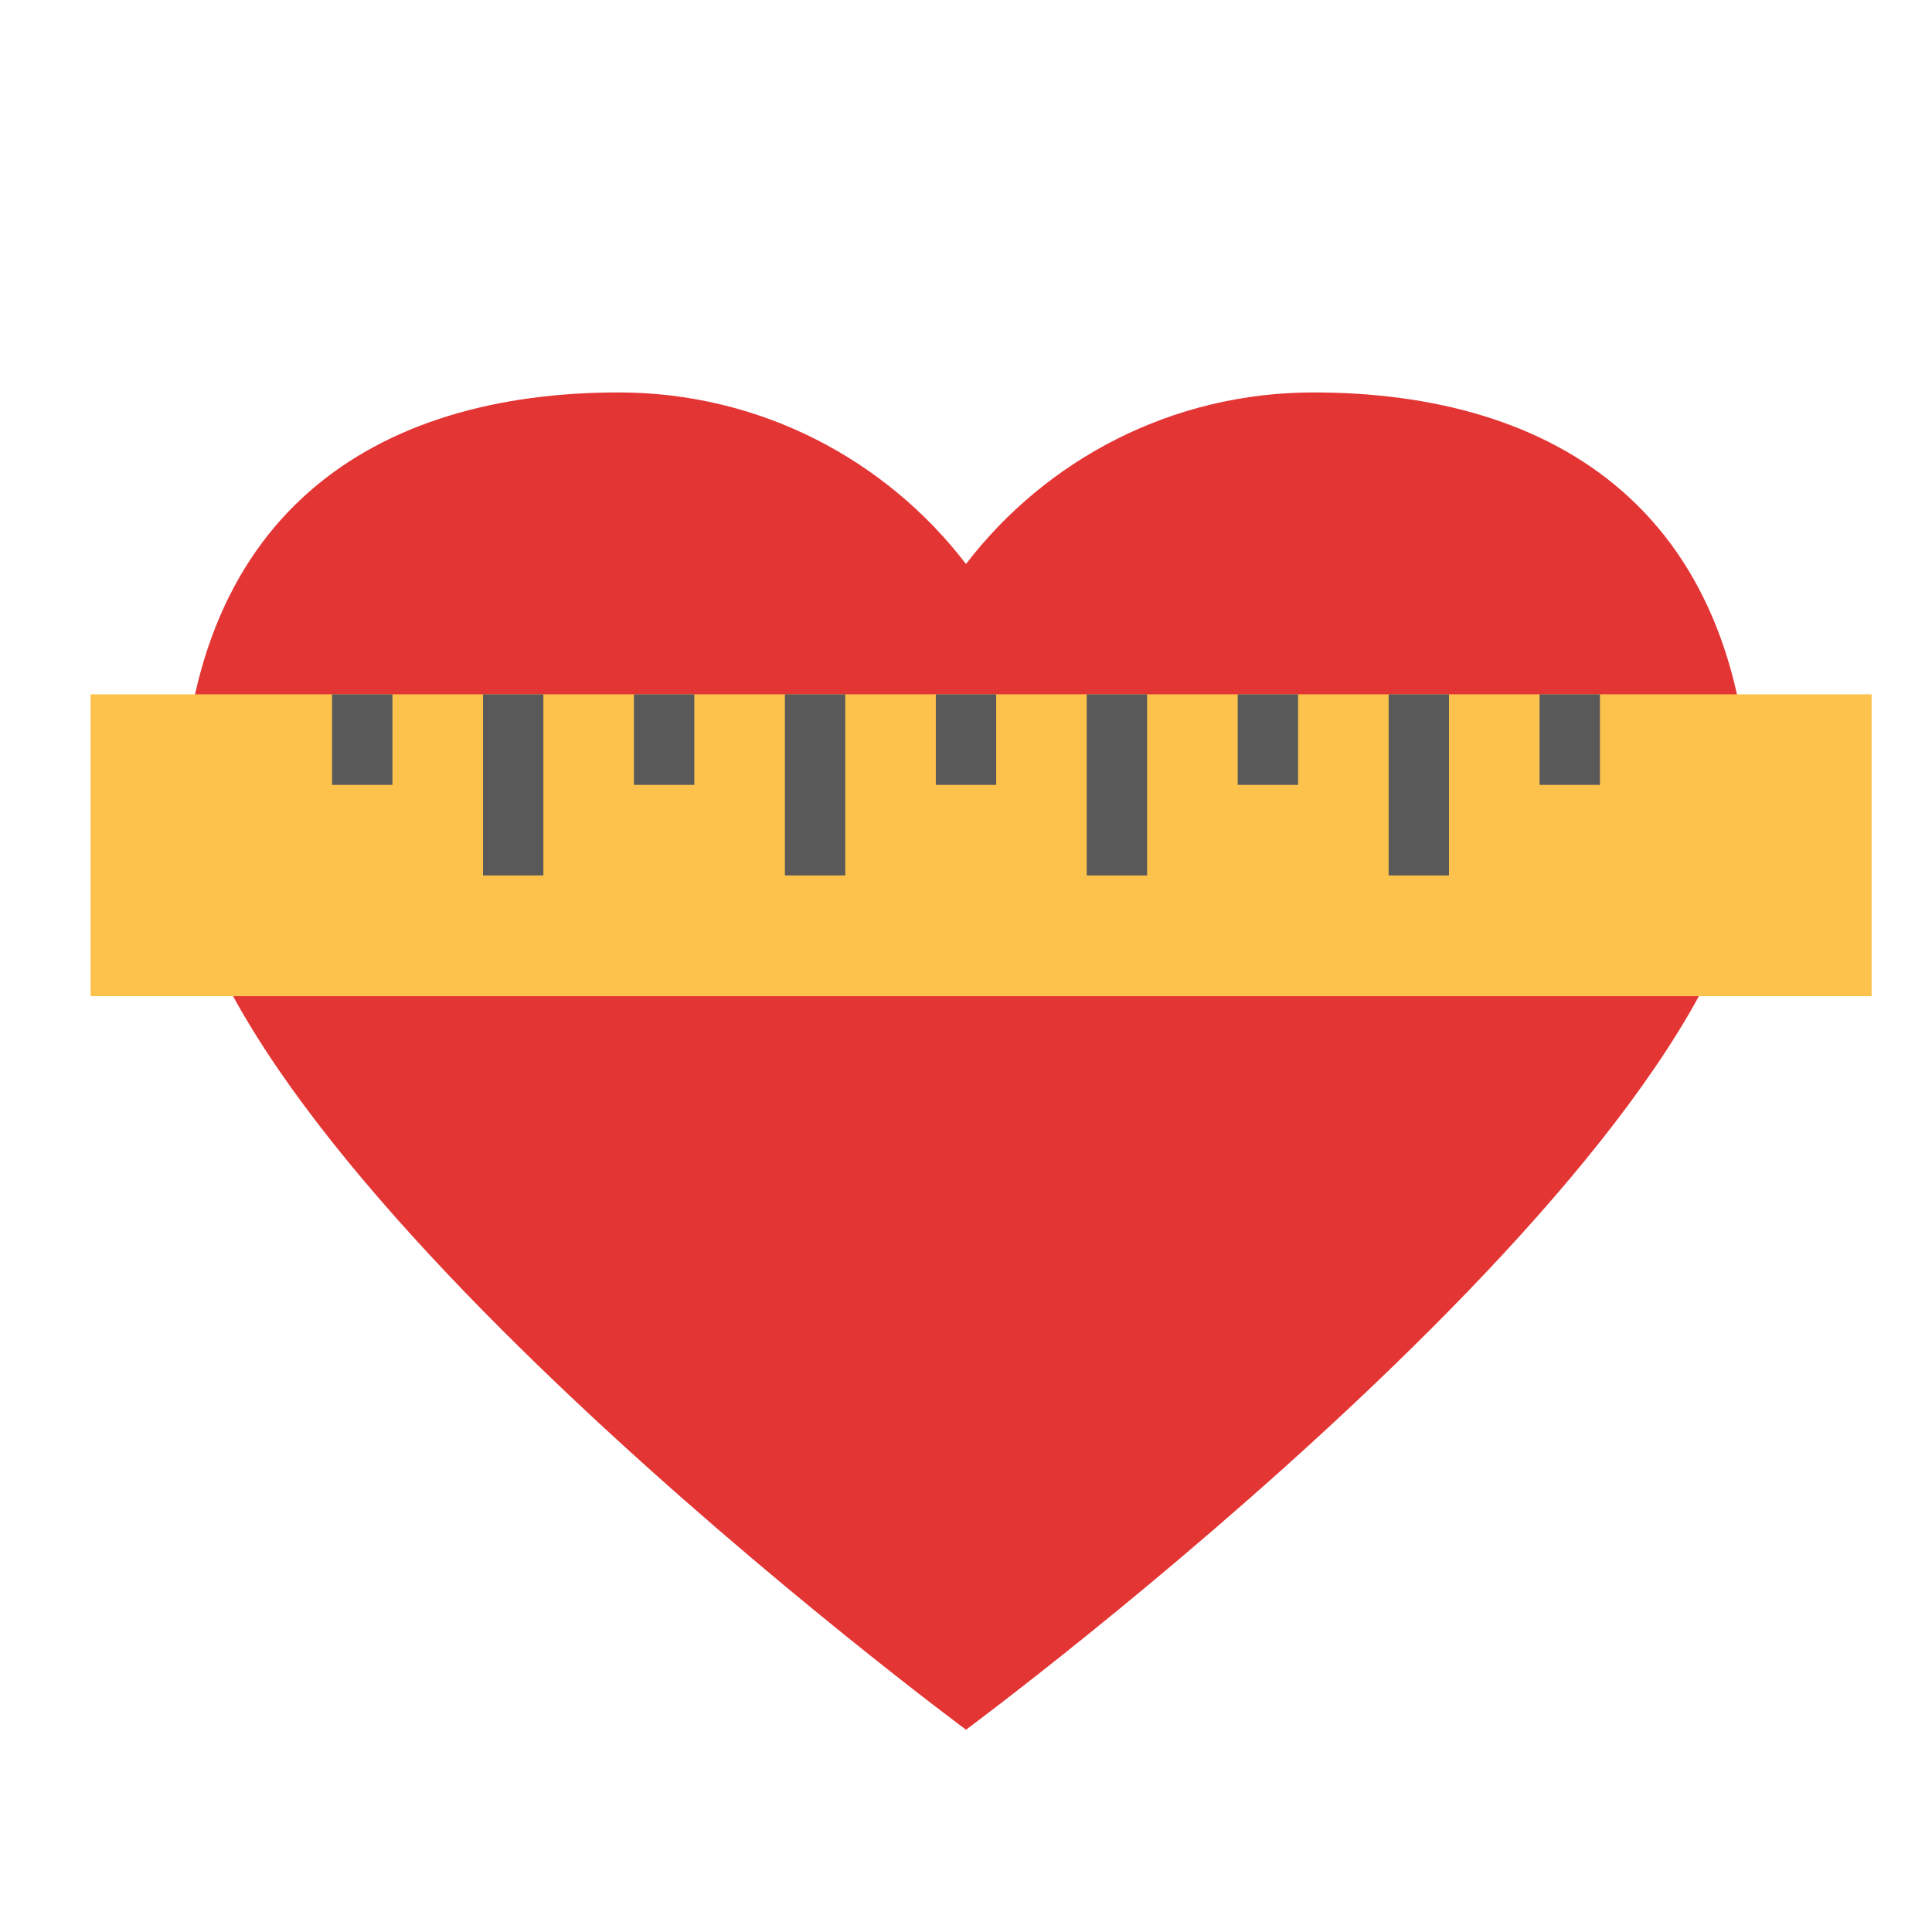 <svg xmlns="http://www.w3.org/2000/svg" width="64" height="64" viewBox="0 0 64 64">
  <g fill="none" fill-rule="evenodd">
    <path fill="#E43535" d="M20.492,13 C12.488,13 6,16.931 6,27.492 C6,38.053 32,57.299 32,57.299 C32,57.299 58,38.053 58,27.492 C58,16.931 51.512,13 43.508,13 C38.818,13 34.649,15.228 32,18.683 C29.351,15.228 25.182,13 20.492,13 Z"/>
    <rect width="59" height="10" x="3" y="23" fill="#FCC24C"/>
    <path stroke="#595959" stroke-linecap="square" stroke-width="2" d="M17 24L17 28M27 24L27 28M22 24L22 25M32 24L32 25M37 24L37 28M42 24L42 25M47 24L47 28M52 24L52 25M12 24L12 25"/>
  </g>
</svg>
